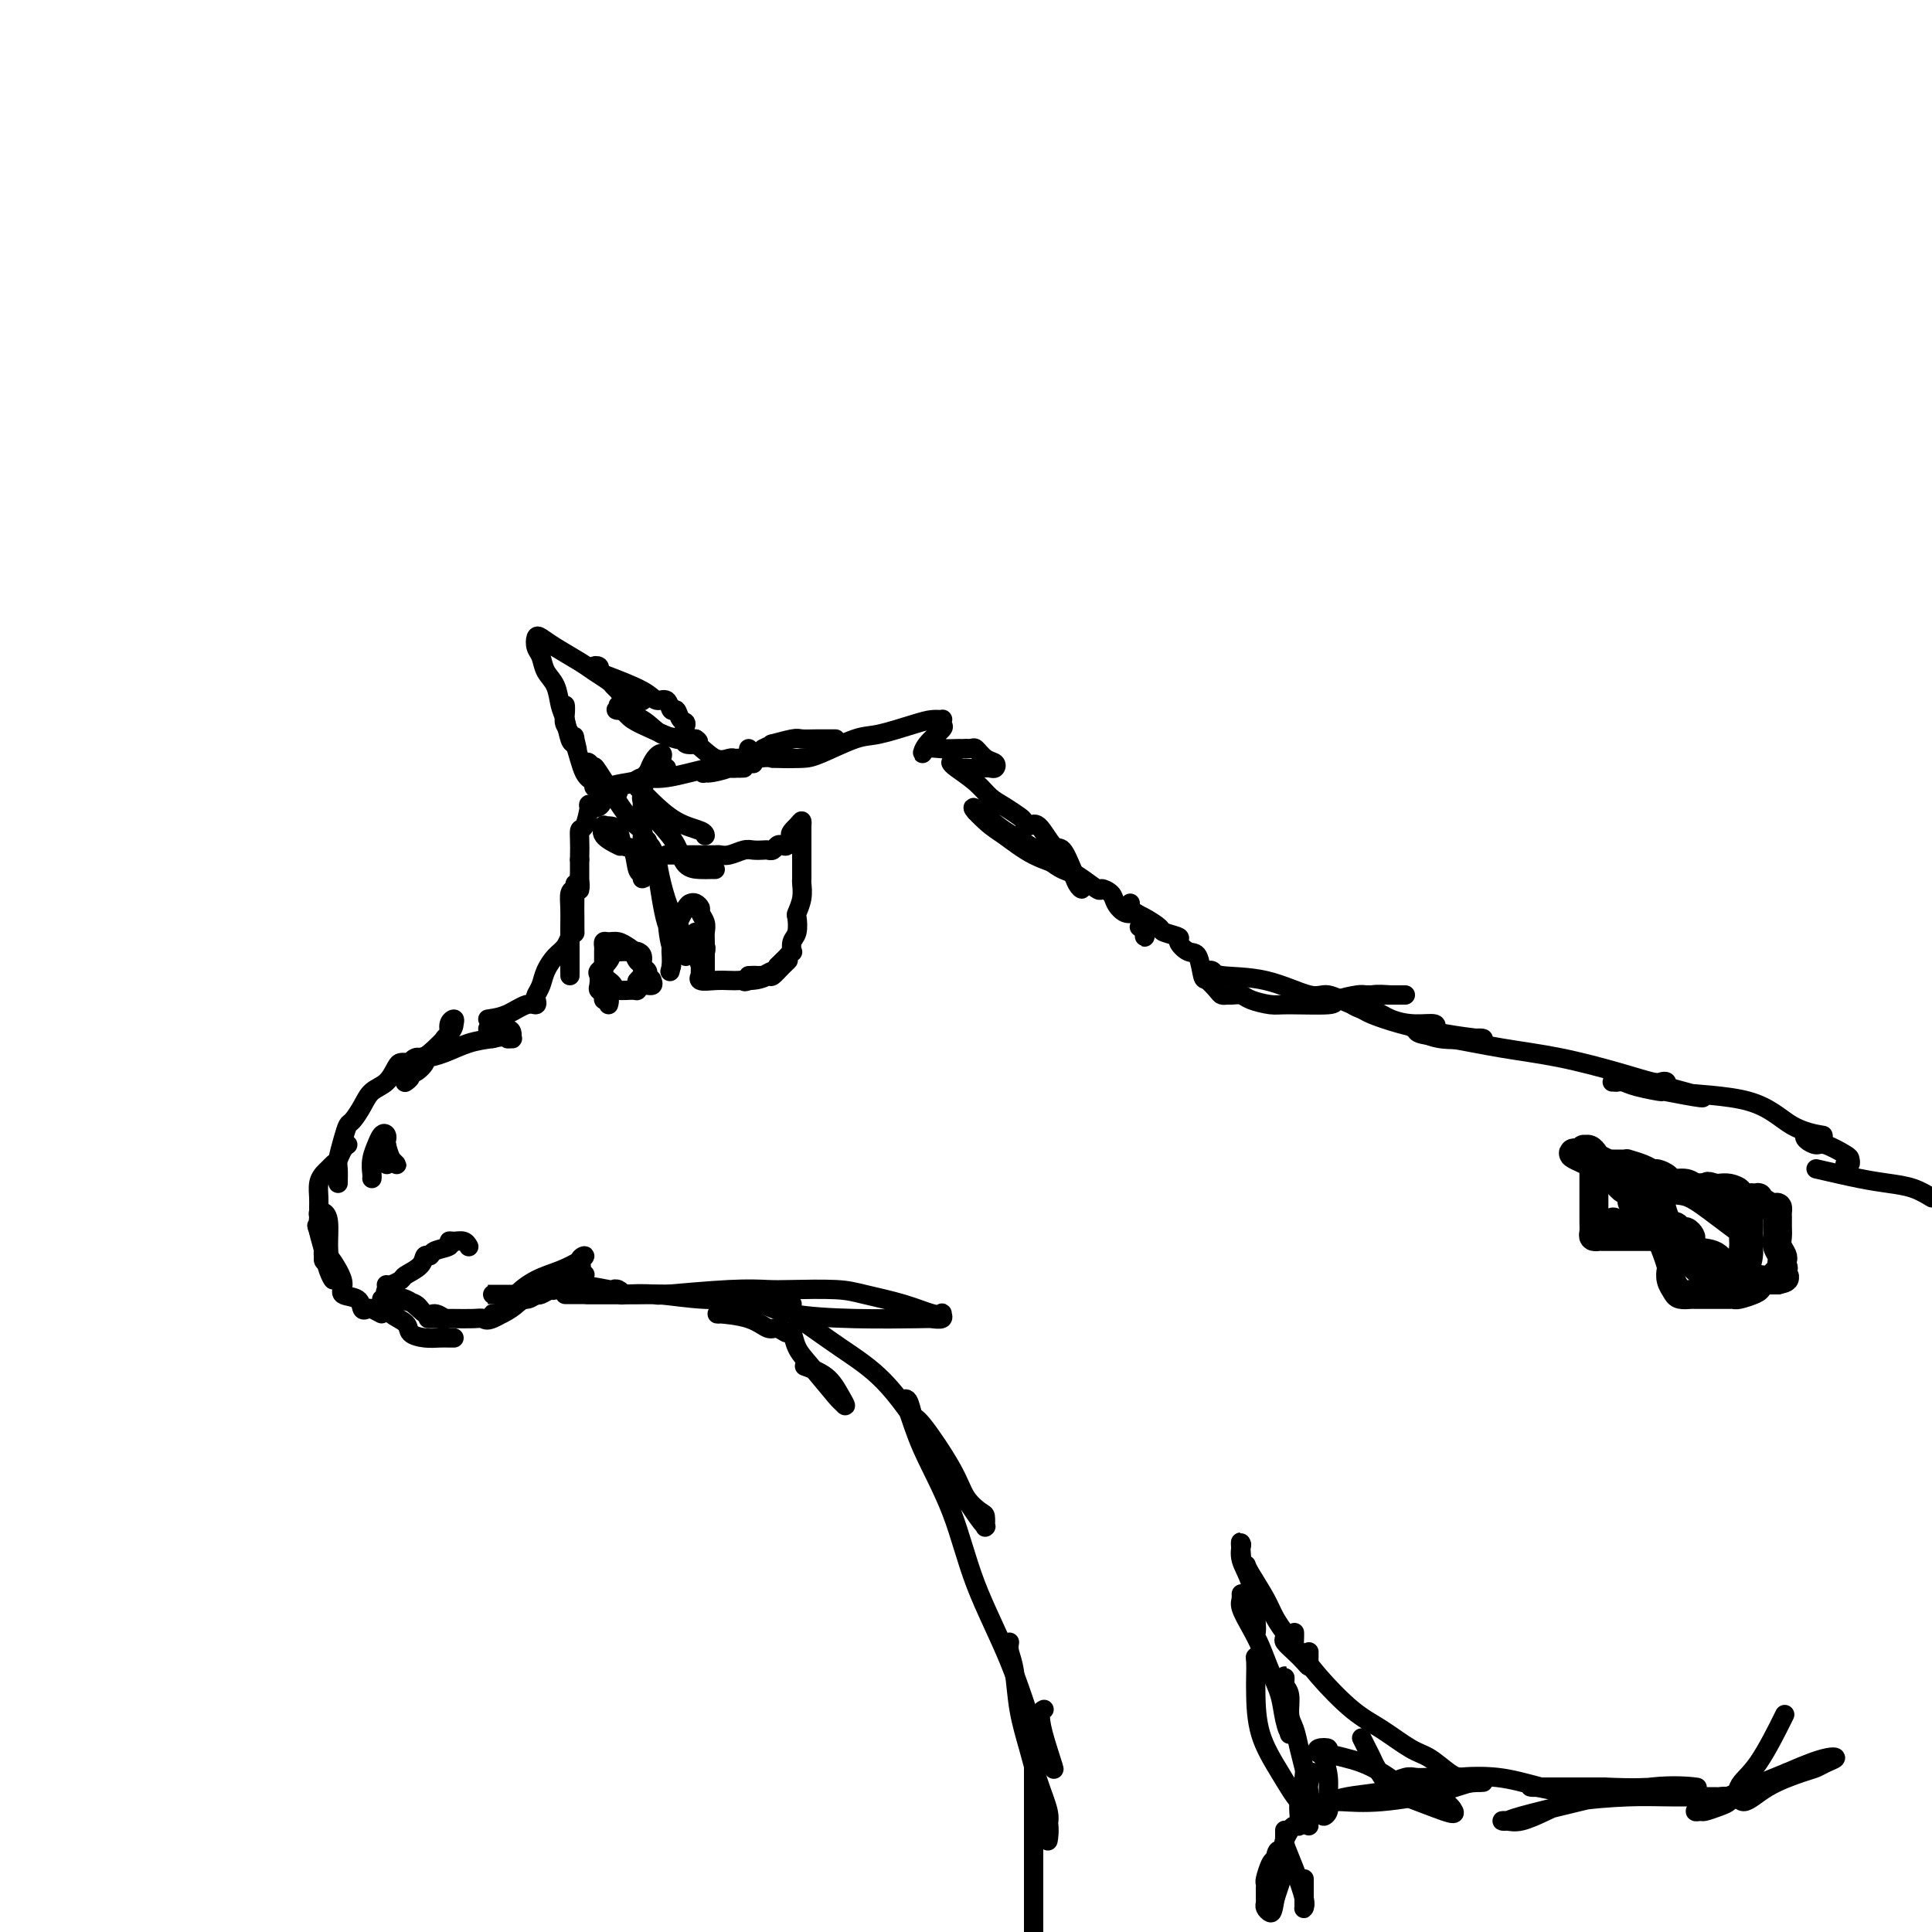 <svg viewBox='0 0 400 400' version='1.1' xmlns='http://www.w3.org/2000/svg' xmlns:xlink='http://www.w3.org/1999/xlink'><g fill='none' stroke='#000000' stroke-width='4' stroke-linecap='round' stroke-linejoin='round'><path d='M119,263c-1.099,-0.203 -2.199,-0.406 -3,0c-0.801,0.406 -1.304,1.422 -2,2c-0.696,0.578 -1.586,0.719 -2,1c-0.414,0.281 -0.351,0.703 -1,1c-0.649,0.297 -2.009,0.469 -3,1c-0.991,0.531 -1.613,1.419 -2,2c-0.387,0.581 -0.537,0.854 -1,1c-0.463,0.146 -1.237,0.167 -1,0c0.237,-0.167 1.485,-0.520 2,-1c0.515,-0.480 0.297,-1.085 1,-2c0.703,-0.915 2.327,-2.138 4,-3c1.673,-0.862 3.395,-1.363 5,-2c1.605,-0.637 3.094,-1.409 4,-2c0.906,-0.591 1.228,-0.999 1,-1c-0.228,-0.001 -1.007,0.406 -1,1c0.007,0.594 0.799,1.374 0,2c-0.799,0.626 -3.188,1.099 -5,2c-1.812,0.901 -3.048,2.230 -4,3c-0.952,0.770 -1.620,0.981 -2,1c-0.380,0.019 -0.470,-0.152 -1,0c-0.530,0.152 -1.498,0.629 -2,1c-0.502,0.371 -0.537,0.635 -1,1c-0.463,0.365 -1.356,0.829 -2,1c-0.644,0.171 -1.041,0.049 -1,0c0.041,-0.049 0.521,-0.024 1,0'/><path d='M103,272c-2.415,1.497 -0.454,0.738 1,0c1.454,-0.738 2.401,-1.455 3,-2c0.599,-0.545 0.850,-0.916 1,-1c0.150,-0.084 0.198,0.121 -1,1c-1.198,0.879 -3.642,2.432 -5,3c-1.358,0.568 -1.629,0.152 -2,0c-0.371,-0.152 -0.843,-0.041 -2,0c-1.157,0.041 -3.001,0.011 -4,0c-0.999,-0.011 -1.154,-0.003 -2,0c-0.846,0.003 -2.385,0.001 -3,0c-0.615,-0.001 -0.308,-0.000 0,0'/><path d='M94,277c-0.263,0.005 -0.527,0.009 -1,0c-0.473,-0.009 -1.157,-0.033 -2,0c-0.843,0.033 -1.846,0.121 -3,0c-1.154,-0.121 -2.458,-0.453 -3,-1c-0.542,-0.547 -0.323,-1.310 -1,-2c-0.677,-0.690 -2.251,-1.309 -3,-2c-0.749,-0.691 -0.673,-1.456 -1,-2c-0.327,-0.544 -1.059,-0.866 -1,-1c0.059,-0.134 0.907,-0.079 1,0c0.093,0.079 -0.570,0.183 0,0c0.570,-0.183 2.372,-0.651 4,0c1.628,0.651 3.081,2.421 4,3c0.919,0.579 1.303,-0.034 2,0c0.697,0.034 1.707,0.714 2,1c0.293,0.286 -0.130,0.178 -1,0c-0.870,-0.178 -2.188,-0.425 -3,-1c-0.812,-0.575 -1.118,-1.478 -2,-2c-0.882,-0.522 -2.341,-0.662 -3,-1c-0.659,-0.338 -0.517,-0.874 -1,-1c-0.483,-0.126 -1.592,0.158 -2,0c-0.408,-0.158 -0.117,-0.760 0,-1c0.117,-0.240 0.058,-0.120 0,0'/><path d='M79,272c-0.761,-0.408 -1.522,-0.816 -2,-1c-0.478,-0.184 -0.674,-0.146 -1,0c-0.326,0.146 -0.783,0.398 -1,0c-0.217,-0.398 -0.194,-1.448 -1,-2c-0.806,-0.552 -2.440,-0.606 -3,-1c-0.560,-0.394 -0.045,-1.130 0,-2c0.045,-0.870 -0.380,-1.876 -1,-3c-0.620,-1.124 -1.435,-2.366 -2,-3c-0.565,-0.634 -0.881,-0.661 -1,-1c-0.119,-0.339 -0.042,-0.992 0,-1c0.042,-0.008 0.050,0.627 0,1c-0.050,0.373 -0.156,0.483 0,1c0.156,0.517 0.575,1.441 1,2c0.425,0.559 0.856,0.753 1,1c0.144,0.247 0.001,0.547 0,1c-0.001,0.453 0.141,1.058 0,1c-0.141,-0.058 -0.563,-0.778 -1,-2c-0.437,-1.222 -0.887,-2.944 -1,-4c-0.113,-1.056 0.111,-1.444 0,-2c-0.111,-0.556 -0.555,-1.278 -1,-2'/><path d='M66,255c-0.777,-2.131 -0.218,-0.960 0,-1c0.218,-0.040 0.097,-1.291 0,-2c-0.097,-0.709 -0.168,-0.876 0,-1c0.168,-0.124 0.577,-0.204 1,0c0.423,0.204 0.860,0.691 1,2c0.140,1.309 -0.019,3.438 0,5c0.019,1.562 0.215,2.556 0,3c-0.215,0.444 -0.842,0.337 -1,0c-0.158,-0.337 0.154,-0.904 0,-2c-0.154,-1.096 -0.774,-2.720 -1,-4c-0.226,-1.280 -0.058,-2.217 0,-3c0.058,-0.783 0.004,-1.414 0,-2c-0.004,-0.586 0.040,-1.127 0,-2c-0.040,-0.873 -0.165,-2.078 0,-3c0.165,-0.922 0.621,-1.560 1,-2c0.379,-0.440 0.680,-0.682 1,-1c0.320,-0.318 0.660,-0.712 1,-1c0.340,-0.288 0.679,-0.469 1,-1c0.321,-0.531 0.625,-1.412 1,-2c0.375,-0.588 0.821,-0.882 1,-1c0.179,-0.118 0.089,-0.059 0,0'/><path d='M70,245c0.023,-1.139 0.047,-2.279 0,-3c-0.047,-0.721 -0.164,-1.025 0,-2c0.164,-0.975 0.609,-2.621 1,-4c0.391,-1.379 0.727,-2.490 1,-3c0.273,-0.510 0.483,-0.420 1,-1c0.517,-0.580 1.343,-1.830 2,-3c0.657,-1.170 1.147,-2.261 2,-3c0.853,-0.739 2.070,-1.126 3,-2c0.930,-0.874 1.573,-2.234 2,-3c0.427,-0.766 0.636,-0.937 1,-1c0.364,-0.063 0.881,-0.017 1,0c0.119,0.017 -0.160,0.005 0,0c0.160,-0.005 0.760,-0.001 1,0c0.240,0.001 0.120,0.001 0,0'/><path d='M84,224c-0.117,0.079 -0.234,0.158 0,0c0.234,-0.158 0.817,-0.554 1,-1c0.183,-0.446 -0.036,-0.944 0,-1c0.036,-0.056 0.328,0.328 1,0c0.672,-0.328 1.725,-1.368 2,-2c0.275,-0.632 -0.229,-0.855 0,-1c0.229,-0.145 1.189,-0.211 2,-1c0.811,-0.789 1.471,-2.300 2,-3c0.529,-0.700 0.926,-0.590 1,-1c0.074,-0.410 -0.176,-1.339 0,-2c0.176,-0.661 0.778,-1.054 1,-1c0.222,0.054 0.065,0.555 0,1c-0.065,0.445 -0.039,0.833 -1,2c-0.961,1.167 -2.908,3.112 -4,4c-1.092,0.888 -1.329,0.719 -2,1c-0.671,0.281 -1.776,1.011 -2,1c-0.224,-0.011 0.435,-0.763 1,-1c0.565,-0.237 1.038,0.039 2,0c0.962,-0.039 2.413,-0.395 4,-1c1.587,-0.605 3.311,-1.459 5,-2c1.689,-0.541 3.345,-0.771 5,-1'/><path d='M102,215c3.248,-0.770 2.869,-0.196 3,0c0.131,0.196 0.771,0.014 1,0c0.229,-0.014 0.047,0.140 0,0c-0.047,-0.140 0.040,-0.573 0,-1c-0.040,-0.427 -0.207,-0.846 -1,-1c-0.793,-0.154 -2.214,-0.041 -3,0c-0.786,0.041 -0.939,0.012 -1,0c-0.061,-0.012 -0.031,-0.006 0,0'/><path d='M101,211c1.298,-0.189 2.596,-0.379 4,-1c1.404,-0.621 2.915,-1.674 4,-2c1.085,-0.326 1.743,0.076 2,0c0.257,-0.076 0.113,-0.629 0,-1c-0.113,-0.371 -0.196,-0.560 0,-1c0.196,-0.440 0.669,-1.131 1,-2c0.331,-0.869 0.519,-1.915 1,-3c0.481,-1.085 1.253,-2.208 2,-3c0.747,-0.792 1.468,-1.254 2,-2c0.532,-0.746 0.875,-1.777 1,-2c0.125,-0.223 0.034,0.361 0,1c-0.034,0.639 -0.009,1.332 0,2c0.009,0.668 0.002,1.311 0,2c-0.002,0.689 -0.001,1.425 0,2c0.001,0.575 0.000,0.990 0,1c-0.000,0.010 0.000,-0.384 0,-1c-0.000,-0.616 -0.001,-1.454 0,-2c0.001,-0.546 0.003,-0.801 0,-2c-0.003,-1.199 -0.011,-3.342 0,-5c0.011,-1.658 0.041,-2.831 0,-4c-0.041,-1.169 -0.155,-2.334 0,-3c0.155,-0.666 0.577,-0.833 1,-1'/><path d='M119,184c0.155,-2.525 0.042,0.164 0,2c-0.042,1.836 -0.012,2.820 0,4c0.012,1.180 0.007,2.556 0,3c-0.007,0.444 -0.016,-0.045 0,0c0.016,0.045 0.057,0.623 0,-1c-0.057,-1.623 -0.211,-5.448 0,-7c0.211,-1.552 0.789,-0.832 1,-1c0.211,-0.168 0.057,-1.222 0,-2c-0.057,-0.778 -0.015,-1.278 0,-1c0.015,0.278 0.004,1.333 0,2c-0.004,0.667 -0.001,0.944 0,1c0.001,0.056 0.000,-0.109 0,0c-0.000,0.109 -0.000,0.491 0,0c0.000,-0.491 0.000,-1.855 0,-3c-0.000,-1.145 -0.000,-2.073 0,-3'/><path d='M120,178c0.112,-3.683 -0.107,-5.392 0,-6c0.107,-0.608 0.540,-0.116 1,-1c0.460,-0.884 0.947,-3.144 1,-4c0.053,-0.856 -0.327,-0.310 0,0c0.327,0.310 1.361,0.383 2,0c0.639,-0.383 0.882,-1.220 1,-2c0.118,-0.780 0.112,-1.501 1,-2c0.888,-0.499 2.672,-0.775 4,-1c1.328,-0.225 2.202,-0.400 3,-1c0.798,-0.600 1.520,-1.625 2,-2c0.480,-0.375 0.716,-0.101 1,0c0.284,0.101 0.615,0.027 1,0c0.385,-0.027 0.824,-0.008 1,0c0.176,0.008 0.088,0.004 0,0'/><path d='M127,164c0.504,0.092 1.007,0.184 1,0c-0.007,-0.184 -0.525,-0.645 0,-1c0.525,-0.355 2.094,-0.603 3,-1c0.906,-0.397 1.149,-0.944 2,-1c0.851,-0.056 2.311,0.377 5,0c2.689,-0.377 6.609,-1.565 9,-2c2.391,-0.435 3.254,-0.118 4,0c0.746,0.118 1.376,0.035 2,0c0.624,-0.035 1.243,-0.024 1,0c-0.243,0.024 -1.346,0.059 -2,0c-0.654,-0.059 -0.859,-0.214 -2,0c-1.141,0.214 -3.220,0.796 -4,1c-0.780,0.204 -0.263,0.030 0,0c0.263,-0.030 0.270,0.083 1,0c0.730,-0.083 2.182,-0.362 4,-1c1.818,-0.638 4.003,-1.635 6,-2c1.997,-0.365 3.807,-0.098 5,0c1.193,0.098 1.769,0.028 2,0c0.231,-0.028 0.115,-0.014 0,0'/><path d='M105,268c-0.330,-0.000 -0.660,-0.000 -1,0c-0.340,0.000 -0.691,0.000 -1,0c-0.309,-0.000 -0.576,-0.000 -1,0c-0.424,0.000 -1.004,0.000 -1,0c0.004,-0.000 0.593,-0.000 1,0c0.407,0.000 0.633,0.001 1,0c0.367,-0.001 0.876,-0.005 2,0c1.124,0.005 2.861,0.017 4,0c1.139,-0.017 1.678,-0.065 2,0c0.322,0.065 0.426,0.241 1,0c0.574,-0.241 1.617,-0.901 2,-1c0.383,-0.099 0.106,0.362 1,0c0.894,-0.362 2.958,-1.547 4,-2c1.042,-0.453 1.063,-0.173 1,0c-0.063,0.173 -0.209,0.239 0,0c0.209,-0.239 0.774,-0.783 1,-1c0.226,-0.217 0.113,-0.109 0,0'/><path d='M112,266c0.350,0.002 0.700,0.004 1,0c0.300,-0.004 0.549,-0.015 1,0c0.451,0.015 1.104,0.056 2,0c0.896,-0.056 2.034,-0.207 4,0c1.966,0.207 4.758,0.774 6,1c1.242,0.226 0.932,0.113 1,0c0.068,-0.113 0.512,-0.226 1,0c0.488,0.226 1.019,0.793 1,1c-0.019,0.207 -0.588,0.056 -1,0c-0.412,-0.056 -0.668,-0.015 -1,0c-0.332,0.015 -0.742,0.004 -2,0c-1.258,-0.004 -3.365,-0.001 -5,0c-1.635,0.001 -2.800,0.000 -3,0c-0.200,-0.000 0.563,-0.000 1,0c0.437,0.000 0.547,0.000 2,0c1.453,-0.000 4.250,-0.000 7,0c2.750,0.000 5.452,0.000 8,0c2.548,-0.000 4.941,-0.000 6,0c1.059,0.000 0.785,0.000 1,0c0.215,-0.000 0.919,-0.000 1,0c0.081,0.000 -0.459,0.000 -1,0'/><path d='M142,268c3.752,0.309 -1.868,0.083 -5,0c-3.132,-0.083 -3.778,-0.022 -5,0c-1.222,0.022 -3.021,0.006 -5,0c-1.979,-0.006 -4.137,-0.002 -5,0c-0.863,0.002 -0.432,0.001 0,0'/><path d='M129,268c2.044,-0.121 4.088,-0.243 7,0c2.912,0.243 6.693,0.850 10,1c3.307,0.150 6.139,-0.156 9,0c2.861,0.156 5.749,0.774 7,1c1.251,0.226 0.863,0.061 1,0c0.137,-0.061 0.798,-0.016 1,0c0.202,0.016 -0.055,0.004 -1,0c-0.945,-0.004 -2.579,0.002 -4,0c-1.421,-0.002 -2.628,-0.011 -4,0c-1.372,0.011 -2.909,0.041 -4,0c-1.091,-0.041 -1.738,-0.153 -2,0c-0.262,0.153 -0.141,0.571 0,1c0.141,0.429 0.303,0.870 0,1c-0.303,0.130 -1.069,-0.052 0,0c1.069,0.052 3.974,0.337 6,1c2.026,0.663 3.172,1.703 4,2c0.828,0.297 1.339,-0.150 2,0c0.661,0.150 1.473,0.895 2,1c0.527,0.105 0.768,-0.431 1,0c0.232,0.431 0.454,1.828 1,3c0.546,1.172 1.414,2.118 3,4c1.586,1.882 3.888,4.699 5,6c1.112,1.301 1.032,1.086 1,1c-0.032,-0.086 -0.016,-0.043 0,0'/><path d='M174,290c1.820,2.150 0.869,0.525 0,-1c-0.869,-1.525 -1.657,-2.949 -3,-4c-1.343,-1.051 -3.241,-1.729 -4,-2c-0.759,-0.271 -0.380,-0.136 0,0'/><path d='M137,268c-0.830,0.113 -1.661,0.226 1,0c2.661,-0.226 8.812,-0.790 13,-1c4.188,-0.210 6.411,-0.065 8,0c1.589,0.065 2.544,0.049 5,0c2.456,-0.049 6.413,-0.132 9,0c2.587,0.132 3.803,0.479 6,1c2.197,0.521 5.375,1.215 8,2c2.625,0.785 4.696,1.660 6,2c1.304,0.340 1.840,0.143 2,0c0.160,-0.143 -0.057,-0.234 0,0c0.057,0.234 0.390,0.793 0,1c-0.390,0.207 -1.501,0.063 -2,0c-0.499,-0.063 -0.386,-0.044 -3,0c-2.614,0.044 -7.954,0.113 -13,0c-5.046,-0.113 -9.798,-0.409 -13,-1c-3.202,-0.591 -4.852,-1.479 -6,-2c-1.148,-0.521 -1.792,-0.676 -2,-1c-0.208,-0.324 0.021,-0.818 0,-1c-0.021,-0.182 -0.292,-0.052 0,0c0.292,0.052 1.146,0.026 2,0'/><path d='M158,268c-0.059,-0.061 2.792,1.786 6,4c3.208,2.214 6.772,4.793 10,7c3.228,2.207 6.119,4.041 9,7c2.881,2.959 5.753,7.044 9,12c3.247,4.956 6.870,10.785 9,14c2.130,3.215 2.766,3.816 3,4c0.234,0.184 0.067,-0.049 0,0c-0.067,0.049 -0.034,0.381 0,0c0.034,-0.381 0.069,-1.476 0,-2c-0.069,-0.524 -0.242,-0.477 -1,-1c-0.758,-0.523 -2.101,-1.615 -3,-3c-0.899,-1.385 -1.356,-3.061 -3,-6c-1.644,-2.939 -4.477,-7.139 -6,-9c-1.523,-1.861 -1.736,-1.382 -2,-2c-0.264,-0.618 -0.577,-2.332 -1,-3c-0.423,-0.668 -0.955,-0.290 -1,0c-0.045,0.290 0.398,0.492 1,2c0.602,1.508 1.362,4.323 3,8c1.638,3.677 4.154,8.214 6,13c1.846,4.786 3.020,9.819 5,15c1.980,5.181 4.764,10.510 7,16c2.236,5.490 3.925,11.140 5,14c1.075,2.860 1.538,2.930 2,3'/><path d='M216,361c4.333,10.833 1.167,2.417 0,-2c-1.167,-4.417 -0.333,-4.833 0,-5c0.333,-0.167 0.167,-0.083 0,0'/><path d='M158,155c0.955,-0.453 1.911,-0.906 2,-1c0.089,-0.094 -0.688,0.171 0,0c0.688,-0.171 2.839,-0.778 4,-1c1.161,-0.222 1.330,-0.060 2,0c0.670,0.060 1.839,0.016 3,0c1.161,-0.016 2.312,-0.004 3,0c0.688,0.004 0.911,0.001 1,0c0.089,-0.001 0.045,-0.001 0,0'/><path d='M160,157c0.464,-0.007 0.928,-0.014 2,0c1.072,0.014 2.751,0.050 4,0c1.249,-0.050 2.067,-0.185 4,-1c1.933,-0.815 4.981,-2.309 7,-3c2.019,-0.691 3.011,-0.578 5,-1c1.989,-0.422 4.977,-1.378 7,-2c2.023,-0.622 3.081,-0.912 4,-1c0.919,-0.088 1.700,0.024 2,0c0.300,-0.024 0.118,-0.184 0,0c-0.118,0.184 -0.174,0.711 0,1c0.174,0.289 0.577,0.340 0,1c-0.577,0.660 -2.134,1.928 -3,3c-0.866,1.072 -1.042,1.947 -1,2c0.042,0.053 0.301,-0.718 1,-1c0.699,-0.282 1.837,-0.076 3,0c1.163,0.076 2.352,0.020 3,0c0.648,-0.020 0.757,-0.006 1,0c0.243,0.006 0.622,0.003 1,0'/><path d='M200,155c1.601,0.045 1.603,-0.342 2,0c0.397,0.342 1.188,1.412 2,2c0.812,0.588 1.644,0.695 2,1c0.356,0.305 0.235,0.810 0,1c-0.235,0.190 -0.585,0.065 -1,0c-0.415,-0.065 -0.895,-0.069 -2,0c-1.105,0.069 -2.836,0.211 -4,0c-1.164,-0.211 -1.761,-0.775 -2,-1c-0.239,-0.225 -0.119,-0.113 0,0'/><path d='M197,158c0.042,0.162 0.085,0.323 1,1c0.915,0.677 2.704,1.868 4,3c1.296,1.132 2.101,2.203 3,3c0.899,0.797 1.892,1.320 3,2c1.108,0.680 2.331,1.518 3,2c0.669,0.482 0.784,0.609 1,1c0.216,0.391 0.534,1.047 1,1c0.466,-0.047 1.080,-0.795 2,0c0.920,0.795 2.146,3.135 3,4c0.854,0.865 1.336,0.254 2,1c0.664,0.746 1.510,2.848 2,4c0.490,1.152 0.623,1.354 1,2c0.377,0.646 0.996,1.737 1,2c0.004,0.263 -0.609,-0.303 -1,-1c-0.391,-0.697 -0.561,-1.526 -1,-2c-0.439,-0.474 -1.146,-0.592 -2,-1c-0.854,-0.408 -1.855,-1.104 -3,-2c-1.145,-0.896 -2.434,-1.991 -4,-3c-1.566,-1.009 -3.409,-1.930 -5,-3c-1.591,-1.070 -2.928,-2.288 -4,-3c-1.072,-0.712 -1.878,-0.918 -2,-1c-0.122,-0.082 0.439,-0.041 1,0'/><path d='M203,168c-3.191,-2.148 -0.669,0.483 1,2c1.669,1.517 2.484,1.919 4,3c1.516,1.081 3.734,2.842 6,4c2.266,1.158 4.581,1.713 7,3c2.419,1.287 4.941,3.305 6,4c1.059,0.695 0.655,0.066 1,0c0.345,-0.066 1.440,0.429 2,1c0.560,0.571 0.585,1.218 1,2c0.415,0.782 1.222,1.701 2,2c0.778,0.299 1.529,-0.020 2,0c0.471,0.020 0.663,0.381 1,1c0.337,0.619 0.819,1.497 1,2c0.181,0.503 0.062,0.632 0,1c-0.062,0.368 -0.068,0.975 0,1c0.068,0.025 0.211,-0.532 0,-1c-0.211,-0.468 -0.774,-0.848 -1,-1c-0.226,-0.152 -0.113,-0.076 0,0'/><path d='M234,187c-0.077,0.325 -0.153,0.650 0,1c0.153,0.350 0.536,0.724 1,1c0.464,0.276 1.009,0.454 2,1c0.991,0.546 2.429,1.460 3,2c0.571,0.540 0.275,0.705 1,1c0.725,0.295 2.471,0.721 3,1c0.529,0.279 -0.157,0.413 0,1c0.157,0.587 1.159,1.628 2,2c0.841,0.372 1.521,0.075 2,1c0.479,0.925 0.759,3.071 1,4c0.241,0.929 0.445,0.641 1,1c0.555,0.359 1.462,1.363 2,2c0.538,0.637 0.709,0.905 1,1c0.291,0.095 0.704,0.015 1,0c0.296,-0.015 0.475,0.034 1,0c0.525,-0.034 1.396,-0.152 2,0c0.604,0.152 0.943,0.574 2,1c1.057,0.426 2.833,0.857 4,1c1.167,0.143 1.724,-0.000 4,0c2.276,0.000 6.270,0.144 8,0c1.730,-0.144 1.197,-0.574 2,-1c0.803,-0.426 2.943,-0.846 4,-1c1.057,-0.154 1.032,-0.041 2,0c0.968,0.041 2.930,0.011 4,0c1.070,-0.011 1.250,-0.003 2,0c0.750,0.003 2.072,0.001 2,0c-0.072,-0.001 -1.536,-0.000 -3,0'/><path d='M288,206c-1.202,-0.064 -2.708,-0.224 -4,0c-1.292,0.224 -2.371,0.833 -3,1c-0.629,0.167 -0.808,-0.107 -1,0c-0.192,0.107 -0.396,0.596 0,1c0.396,0.404 1.392,0.725 2,1c0.608,0.275 0.829,0.505 2,1c1.171,0.495 3.293,1.257 6,2c2.707,0.743 6.000,1.469 9,2c3.000,0.531 5.707,0.867 7,1c1.293,0.133 1.172,0.063 1,0c-0.172,-0.063 -0.397,-0.120 -2,0c-1.603,0.120 -4.585,0.417 -7,0c-2.415,-0.417 -4.261,-1.548 -5,-2c-0.739,-0.452 -0.369,-0.226 0,0'/><path d='M249,201c0.825,-0.108 1.650,-0.217 2,0c0.350,0.217 0.225,0.759 2,1c1.775,0.241 5.451,0.182 9,1c3.549,0.818 6.972,2.513 9,3c2.028,0.487 2.659,-0.233 4,0c1.341,0.233 3.390,1.420 5,2c1.610,0.580 2.782,0.551 4,1c1.218,0.449 2.483,1.374 4,2c1.517,0.626 3.285,0.953 5,1c1.715,0.047 3.377,-0.184 4,0c0.623,0.184 0.205,0.785 0,1c-0.205,0.215 -0.199,0.046 -1,0c-0.801,-0.046 -2.411,0.032 -3,0c-0.589,-0.032 -0.159,-0.175 0,0c0.159,0.175 0.045,0.669 1,1c0.955,0.331 2.977,0.499 6,1c3.023,0.501 7.047,1.336 11,2c3.953,0.664 7.833,1.158 12,2c4.167,0.842 8.619,2.032 12,3c3.381,0.968 5.690,1.713 7,2c1.310,0.287 1.622,0.116 2,0c0.378,-0.116 0.822,-0.176 1,0c0.178,0.176 0.089,0.588 0,1'/><path d='M345,225c14.841,3.927 3.945,1.746 0,1c-3.945,-0.746 -0.939,-0.056 -1,0c-0.061,0.056 -3.190,-0.520 -5,-1c-1.810,-0.480 -2.301,-0.862 -3,-1c-0.699,-0.138 -1.607,-0.030 -2,0c-0.393,0.030 -0.270,-0.017 0,0c0.270,0.017 0.688,0.098 1,0c0.312,-0.098 0.519,-0.376 2,0c1.481,0.376 4.235,1.407 9,2c4.765,0.593 11.540,0.747 16,2c4.460,1.253 6.605,3.604 9,5c2.395,1.396 5.041,1.838 6,2c0.959,0.162 0.231,0.046 0,0c-0.231,-0.046 0.036,-0.022 0,0c-0.036,0.022 -0.374,0.043 -1,0c-0.626,-0.043 -1.541,-0.148 -2,0c-0.459,0.148 -0.463,0.550 0,1c0.463,0.450 1.393,0.947 2,1c0.607,0.053 0.891,-0.340 2,0c1.109,0.340 3.043,1.411 4,2c0.957,0.589 0.937,0.694 1,1c0.063,0.306 0.209,0.813 0,1c-0.209,0.187 -0.774,0.053 -1,0c-0.226,-0.053 -0.113,-0.027 0,0'/><path d='M209,340c-0.096,0.582 -0.192,1.164 0,2c0.192,0.836 0.672,1.925 1,4c0.328,2.075 0.505,5.136 1,8c0.495,2.864 1.310,5.530 2,8c0.690,2.470 1.256,4.745 2,7c0.744,2.255 1.665,4.489 2,6c0.335,1.511 0.083,2.300 0,3c-0.083,0.700 0.002,1.311 0,2c-0.002,0.689 -0.092,1.456 0,1c0.092,-0.456 0.364,-2.133 0,-4c-0.364,-1.867 -1.366,-3.923 -2,-6c-0.634,-2.077 -0.902,-4.176 -1,-6c-0.098,-1.824 -0.026,-3.375 0,-4c0.026,-0.625 0.007,-0.325 0,1c-0.007,1.325 -0.002,3.675 0,6c0.002,2.325 0.001,4.626 0,8c-0.001,3.374 -0.000,7.821 0,12c0.000,4.179 0.000,8.089 0,12'/><path d='M156,158c-0.030,0.081 -0.061,0.162 0,0c0.061,-0.162 0.212,-0.565 0,-1c-0.212,-0.435 -0.789,-0.900 -1,-1c-0.211,-0.100 -0.057,0.165 0,0c0.057,-0.165 0.016,-0.762 0,-1c-0.016,-0.238 -0.008,-0.119 0,0'/><path d='M155,157c-0.745,-0.006 -1.490,-0.012 -2,0c-0.510,0.012 -0.785,0.043 -1,0c-0.215,-0.043 -0.370,-0.161 -1,0c-0.630,0.161 -1.733,0.601 -3,0c-1.267,-0.601 -2.696,-2.244 -4,-3c-1.304,-0.756 -2.483,-0.624 -4,-1c-1.517,-0.376 -3.372,-1.259 -5,-2c-1.628,-0.741 -3.029,-1.338 -4,-2c-0.971,-0.662 -1.512,-1.388 -2,-2c-0.488,-0.612 -0.922,-1.110 -1,-1c-0.078,0.110 0.200,0.827 0,1c-0.200,0.173 -0.879,-0.199 0,0c0.879,0.199 3.315,0.968 5,2c1.685,1.032 2.620,2.326 4,3c1.380,0.674 3.205,0.727 4,1c0.795,0.273 0.560,0.766 1,1c0.440,0.234 1.554,0.210 2,0c0.446,-0.210 0.223,-0.605 0,-1'/><path d='M144,153c1.855,1.103 -1.009,0.862 -2,0c-0.991,-0.862 -0.110,-2.344 0,-3c0.110,-0.656 -0.551,-0.486 -1,-1c-0.449,-0.514 -0.685,-1.712 -1,-2c-0.315,-0.288 -0.707,0.333 -1,0c-0.293,-0.333 -0.485,-1.619 -1,-2c-0.515,-0.381 -1.352,0.143 -2,0c-0.648,-0.143 -1.107,-0.953 -3,-2c-1.893,-1.047 -5.222,-2.330 -7,-3c-1.778,-0.670 -2.007,-0.728 -2,-1c0.007,-0.272 0.249,-0.757 0,-1c-0.249,-0.243 -0.989,-0.243 -1,0c-0.011,0.243 0.706,0.731 1,1c0.294,0.269 0.164,0.321 1,1c0.836,0.679 2.636,1.986 4,3c1.364,1.014 2.290,1.734 3,2c0.710,0.266 1.203,0.076 1,0c-0.203,-0.076 -1.101,-0.038 -2,0'/><path d='M131,145c0.676,0.903 -1.135,-0.339 -2,-1c-0.865,-0.661 -0.785,-0.743 -1,-1c-0.215,-0.257 -0.725,-0.691 -1,-1c-0.275,-0.309 -0.315,-0.492 -1,-1c-0.685,-0.508 -2.015,-1.339 -3,-2c-0.985,-0.661 -1.624,-1.152 -3,-2c-1.376,-0.848 -3.490,-2.054 -5,-3c-1.510,-0.946 -2.417,-1.631 -3,-2c-0.583,-0.369 -0.843,-0.420 -1,0c-0.157,0.420 -0.211,1.313 0,2c0.211,0.687 0.686,1.169 1,2c0.314,0.831 0.465,2.013 1,3c0.535,0.987 1.453,1.781 2,3c0.547,1.219 0.724,2.863 1,4c0.276,1.137 0.651,1.768 1,3c0.349,1.232 0.671,3.066 1,4c0.329,0.934 0.664,0.967 1,1'/><path d='M119,154c1.071,3.170 0.248,0.094 0,-1c-0.248,-1.094 0.077,-0.206 0,0c-0.077,0.206 -0.558,-0.269 -1,-1c-0.442,-0.731 -0.844,-1.717 -1,-3c-0.156,-1.283 -0.064,-2.862 0,-3c0.064,-0.138 0.102,1.167 0,2c-0.102,0.833 -0.343,1.195 0,2c0.343,0.805 1.269,2.053 2,4c0.731,1.947 1.268,4.594 2,6c0.732,1.406 1.659,1.571 2,2c0.341,0.429 0.098,1.123 0,1c-0.098,-0.123 -0.049,-1.061 0,-2'/><path d='M123,161c0.720,1.950 -0.481,-0.675 -1,-2c-0.519,-1.325 -0.356,-1.348 0,-1c0.356,0.348 0.904,1.068 1,1c0.096,-0.068 -0.262,-0.925 1,1c1.262,1.925 4.142,6.631 6,9c1.858,2.369 2.694,2.399 3,3c0.306,0.601 0.082,1.771 0,2c-0.082,0.229 -0.022,-0.485 0,-1c0.022,-0.515 0.006,-0.831 0,-2c-0.006,-1.169 -0.002,-3.191 0,-4c0.002,-0.809 0.001,-0.404 0,0'/><path d='M133,167c-0.001,-0.137 -0.002,-0.273 0,0c0.002,0.273 0.006,0.957 0,1c-0.006,0.043 -0.022,-0.553 0,-1c0.022,-0.447 0.083,-0.743 0,-1c-0.083,-0.257 -0.309,-0.473 0,-2c0.309,-1.527 1.154,-4.363 2,-6c0.846,-1.637 1.695,-2.074 2,-2c0.305,0.074 0.068,0.661 0,1c-0.068,0.339 0.033,0.431 0,1c-0.033,0.569 -0.201,1.615 0,2c0.201,0.385 0.772,0.110 1,0c0.228,-0.110 0.114,-0.055 0,0'/><path d='M138,177c0.330,-0.000 0.660,-0.000 1,0c0.340,0.000 0.690,0.000 1,0c0.310,-0.000 0.579,-0.000 1,0c0.421,0.000 0.995,0.000 1,0c0.005,-0.000 -0.560,-0.000 0,0c0.560,0.000 2.246,0.001 3,0c0.754,-0.001 0.576,-0.004 1,0c0.424,0.004 1.450,0.015 2,0c0.550,-0.015 0.623,-0.057 1,0c0.377,0.057 1.057,0.211 2,0c0.943,-0.211 2.151,-0.788 3,-1c0.849,-0.212 1.341,-0.061 2,0c0.659,0.061 1.486,0.030 2,0c0.514,-0.030 0.715,-0.059 1,0c0.285,0.059 0.654,0.206 1,0c0.346,-0.206 0.670,-0.767 1,-1c0.330,-0.233 0.666,-0.140 1,0c0.334,0.140 0.667,0.326 1,0c0.333,-0.326 0.667,-1.163 1,-2'/><path d='M164,173c3.978,-0.519 0.922,0.185 0,0c-0.922,-0.185 0.289,-1.258 1,-2c0.711,-0.742 0.923,-1.153 1,-1c0.077,0.153 0.021,0.868 0,1c-0.021,0.132 -0.006,-0.320 0,0c0.006,0.320 0.001,1.413 0,2c-0.001,0.587 -0.000,0.667 0,1c0.000,0.333 0.000,0.918 0,1c-0.000,0.082 0.000,-0.339 0,0c-0.000,0.339 -0.000,1.437 0,2c0.000,0.563 0.001,0.590 0,1c-0.001,0.410 -0.004,1.203 0,2c0.004,0.797 0.015,1.598 0,2c-0.015,0.402 -0.056,0.405 0,1c0.056,0.595 0.207,1.783 0,3c-0.207,1.217 -0.774,2.463 -1,3c-0.226,0.537 -0.112,0.364 0,1c0.112,0.636 0.223,2.082 0,3c-0.223,0.918 -0.781,1.307 -1,2c-0.219,0.693 -0.100,1.691 0,2c0.100,0.309 0.181,-0.072 0,0c-0.181,0.072 -0.626,0.596 -1,1c-0.374,0.404 -0.678,0.687 -1,1c-0.322,0.313 -0.661,0.657 -1,1'/><path d='M161,200c-0.730,1.249 -0.557,0.870 -1,1c-0.443,0.130 -1.504,0.767 -2,1c-0.496,0.233 -0.427,0.062 -1,0c-0.573,-0.062 -1.787,-0.015 -2,0c-0.213,0.015 0.576,-0.002 1,0c0.424,0.002 0.485,0.022 1,0c0.515,-0.022 1.485,-0.087 2,0c0.515,0.087 0.574,0.324 1,0c0.426,-0.324 1.217,-1.211 2,-2c0.783,-0.789 1.557,-1.482 1,-1c-0.557,0.482 -2.445,2.138 -4,3c-1.555,0.862 -2.778,0.931 -4,1'/><path d='M155,203c-1.117,0.464 -0.909,0.126 -1,0c-0.091,-0.126 -0.479,-0.038 -1,0c-0.521,0.038 -1.173,0.026 -2,0c-0.827,-0.026 -1.829,-0.067 -3,0c-1.171,0.067 -2.511,0.240 -3,0c-0.489,-0.240 -0.127,-0.895 0,-1c0.127,-0.105 0.020,0.339 0,0c-0.020,-0.339 0.046,-1.462 0,-2c-0.046,-0.538 -0.205,-0.491 0,-1c0.205,-0.509 0.773,-1.574 1,-2c0.227,-0.426 0.114,-0.213 0,0'/><path d='M146,197c0.199,-1.052 0.195,-0.682 0,-1c-0.195,-0.318 -0.581,-1.324 -1,-2c-0.419,-0.676 -0.873,-1.023 -1,-1c-0.127,0.023 0.071,0.417 0,1c-0.071,0.583 -0.411,1.356 0,3c0.411,1.644 1.574,4.160 2,5c0.426,0.840 0.114,0.005 0,0c-0.114,-0.005 -0.031,0.819 0,1c0.031,0.181 0.009,-0.283 0,-1c-0.009,-0.717 -0.006,-1.687 0,-3c0.006,-1.313 0.017,-2.967 0,-4c-0.017,-1.033 -0.060,-1.443 0,-2c0.060,-0.557 0.223,-1.260 0,-2c-0.223,-0.740 -0.832,-1.518 -1,-2c-0.168,-0.482 0.106,-0.668 0,-1c-0.106,-0.332 -0.593,-0.811 -1,-1c-0.407,-0.189 -0.736,-0.087 -1,0c-0.264,0.087 -0.463,0.159 -1,1c-0.537,0.841 -1.412,2.452 -2,4c-0.588,1.548 -0.889,3.032 -1,4c-0.111,0.968 -0.032,1.419 0,2c0.032,0.581 0.016,1.290 0,2'/><path d='M139,200c-0.500,2.000 -0.250,1.000 0,0'/><path d='M136,180c0.641,4.352 1.281,8.703 2,11c0.719,2.297 1.516,2.538 2,3c0.484,0.462 0.655,1.143 1,2c0.345,0.857 0.863,1.889 1,2c0.137,0.111 -0.107,-0.699 0,-1c0.107,-0.301 0.566,-0.094 0,-1c-0.566,-0.906 -2.158,-2.927 -3,-4c-0.842,-1.073 -0.934,-1.198 -1,-2c-0.066,-0.802 -0.107,-2.280 0,-1c0.107,1.280 0.363,5.317 1,7c0.637,1.683 1.656,1.010 2,1c0.344,-0.010 0.012,0.641 0,0c-0.012,-0.641 0.296,-2.574 0,-4c-0.296,-1.426 -1.195,-2.346 -2,-4c-0.805,-1.654 -1.516,-4.044 -2,-6c-0.484,-1.956 -0.742,-3.478 -1,-5'/><path d='M136,178c-1.377,-3.788 -1.819,-3.258 -2,-3c-0.181,0.258 -0.101,0.243 0,0c0.101,-0.243 0.223,-0.713 0,-1c-0.223,-0.287 -0.792,-0.390 -1,0c-0.208,0.390 -0.056,1.272 0,2c0.056,0.728 0.016,1.301 0,2c-0.016,0.699 -0.008,1.522 0,2c0.008,0.478 0.014,0.611 0,1c-0.014,0.389 -0.049,1.035 0,1c0.049,-0.035 0.183,-0.752 0,-1c-0.183,-0.248 -0.682,-0.028 -1,-1c-0.318,-0.972 -0.453,-3.136 -1,-4c-0.547,-0.864 -1.505,-0.429 -2,-1c-0.495,-0.571 -0.528,-2.147 -1,-3c-0.472,-0.853 -1.383,-0.981 -2,-1c-0.617,-0.019 -0.939,0.072 -1,0c-0.061,-0.072 0.138,-0.308 0,0c-0.138,0.308 -0.614,1.160 0,2c0.614,0.840 2.318,1.669 3,2c0.682,0.331 0.341,0.166 0,0'/><path d='M148,180c0.074,0.001 0.148,0.002 0,0c-0.148,-0.002 -0.517,-0.009 -1,0c-0.483,0.009 -1.078,0.032 -2,0c-0.922,-0.032 -2.169,-0.120 -3,-1c-0.831,-0.880 -1.246,-2.552 -2,-4c-0.754,-1.448 -1.845,-2.673 -3,-4c-1.155,-1.327 -2.372,-2.758 -3,-4c-0.628,-1.242 -0.666,-2.295 -1,-3c-0.334,-0.705 -0.965,-1.062 -1,-1c-0.035,0.062 0.527,0.542 1,1c0.473,0.458 0.859,0.893 2,2c1.141,1.107 3.038,2.884 5,4c1.962,1.116 3.990,1.570 5,2c1.010,0.430 1.003,0.837 1,1c-0.003,0.163 -0.001,0.081 0,0'/><path d='M126,208c0.121,-0.446 0.243,-0.892 0,-1c-0.243,-0.108 -0.849,0.122 -1,0c-0.151,-0.122 0.154,-0.595 0,-1c-0.154,-0.405 -0.767,-0.741 -1,-1c-0.233,-0.259 -0.088,-0.441 0,-1c0.088,-0.559 0.118,-1.495 0,-2c-0.118,-0.505 -0.383,-0.580 0,-1c0.383,-0.420 1.416,-1.184 2,-2c0.584,-0.816 0.719,-1.683 1,-2c0.281,-0.317 0.706,-0.083 1,0c0.294,0.083 0.456,0.015 1,0c0.544,-0.015 1.470,0.023 2,0c0.530,-0.023 0.664,-0.108 1,0c0.336,0.108 0.875,0.407 1,1c0.125,0.593 -0.162,1.478 0,2c0.162,0.522 0.774,0.679 1,1c0.226,0.321 0.064,0.806 0,1c-0.064,0.194 -0.032,0.097 0,0'/><path d='M134,202c1.126,0.935 0.942,0.772 1,1c0.058,0.228 0.359,0.846 0,1c-0.359,0.154 -1.377,-0.158 -2,0c-0.623,0.158 -0.849,0.785 -1,1c-0.151,0.215 -0.226,0.016 -1,0c-0.774,-0.016 -2.246,0.150 -3,0c-0.754,-0.150 -0.791,-0.615 -1,-1c-0.209,-0.385 -0.592,-0.688 -1,-1c-0.408,-0.312 -0.841,-0.633 -1,-1c-0.159,-0.367 -0.043,-0.782 0,-1c0.043,-0.218 0.014,-0.240 0,-1c-0.014,-0.760 -0.012,-2.257 0,-3c0.012,-0.743 0.034,-0.732 0,-1c-0.034,-0.268 -0.125,-0.816 0,-1c0.125,-0.184 0.467,-0.004 1,0c0.533,0.004 1.257,-0.169 2,0c0.743,0.169 1.505,0.680 2,1c0.495,0.320 0.722,0.449 1,1c0.278,0.551 0.607,1.524 1,2c0.393,0.476 0.851,0.453 1,1c0.149,0.547 -0.012,1.662 0,2c0.012,0.338 0.195,-0.101 0,0c-0.195,0.101 -0.770,0.743 -1,1c-0.230,0.257 -0.115,0.128 0,0'/><path d='M80,241c0.000,0.000 0.100,0.100 0.1,0.1'/><path d='M80,266c0.204,0.095 0.407,0.189 1,0c0.593,-0.189 1.574,-0.663 2,-1c0.426,-0.337 0.297,-0.538 1,-1c0.703,-0.462 2.238,-1.184 3,-2c0.762,-0.816 0.750,-1.725 1,-2c0.250,-0.275 0.763,0.084 1,0c0.237,-0.084 0.200,-0.612 1,-1c0.800,-0.388 2.439,-0.636 3,-1c0.561,-0.364 0.045,-0.843 0,-1c-0.045,-0.157 0.380,0.010 1,0c0.620,-0.010 1.436,-0.195 2,0c0.564,0.195 0.875,0.770 1,1c0.125,0.230 0.062,0.115 0,0'/><path d='M77,244c0.032,-0.178 0.064,-0.356 0,-1c-0.064,-0.644 -0.224,-1.753 0,-3c0.224,-1.247 0.831,-2.632 1,-3c0.169,-0.368 -0.099,0.281 0,0c0.099,-0.281 0.565,-1.490 1,-2c0.435,-0.510 0.838,-0.319 1,0c0.162,0.319 0.083,0.766 0,1c-0.083,0.234 -0.169,0.256 0,1c0.169,0.744 0.592,2.210 1,3c0.408,0.790 0.802,0.905 1,1c0.198,0.095 0.199,0.170 0,0c-0.199,-0.170 -0.600,-0.585 -1,-1'/><path d='M81,240c-0.072,0.381 -0.751,-1.166 -1,-2c-0.249,-0.834 -0.067,-0.955 0,-1c0.067,-0.045 0.019,-0.013 0,0c-0.019,0.013 -0.010,0.006 0,0'/><path d='M270,389c0.000,0.326 0.000,0.651 0,1c-0.000,0.349 -0.000,0.721 0,1c0.000,0.279 0.002,0.464 0,1c-0.002,0.536 -0.006,1.422 0,2c0.006,0.578 0.022,0.848 0,1c-0.022,0.152 -0.083,0.187 0,0c0.083,-0.187 0.309,-0.594 0,-2c-0.309,-1.406 -1.155,-3.810 -2,-6c-0.845,-2.190 -1.691,-4.166 -2,-5c-0.309,-0.834 -0.082,-0.527 0,-1c0.082,-0.473 0.019,-1.726 0,-2c-0.019,-0.274 0.006,0.429 0,1c-0.006,0.571 -0.043,1.009 0,2c0.043,0.991 0.165,2.536 0,4c-0.165,1.464 -0.619,2.847 -1,4c-0.381,1.153 -0.691,2.077 -1,3'/><path d='M264,393c-0.475,2.893 -0.663,3.126 -1,3c-0.337,-0.126 -0.822,-0.612 -1,-1c-0.178,-0.388 -0.048,-0.677 0,-1c0.048,-0.323 0.013,-0.678 0,-1c-0.013,-0.322 -0.004,-0.609 0,-1c0.004,-0.391 0.004,-0.886 0,-1c-0.004,-0.114 -0.012,0.152 0,0c0.012,-0.152 0.044,-0.721 0,-1c-0.044,-0.279 -0.166,-0.267 0,-1c0.166,-0.733 0.619,-2.209 1,-3c0.381,-0.791 0.691,-0.895 1,-1'/><path d='M264,385c0.317,-2.103 0.610,-1.860 1,-2c0.390,-0.140 0.879,-0.663 1,-1c0.121,-0.337 -0.125,-0.487 0,-1c0.125,-0.513 0.621,-1.388 1,-2c0.379,-0.612 0.640,-0.960 1,-1c0.360,-0.040 0.818,0.229 1,0c0.182,-0.229 0.087,-0.955 0,-2c-0.087,-1.045 -0.167,-2.407 0,-3c0.167,-0.593 0.581,-0.417 1,-1c0.419,-0.583 0.844,-1.926 1,-3c0.156,-1.074 0.045,-1.878 0,-2c-0.045,-0.122 -0.022,0.439 0,1'/><path d='M271,368c1.083,-2.463 0.290,-0.121 0,1c-0.290,1.121 -0.078,1.023 0,2c0.078,0.977 0.021,3.031 0,4c-0.021,0.969 -0.005,0.852 0,1c0.005,0.148 -0.003,0.561 0,1c0.003,0.439 0.015,0.902 0,1c-0.015,0.098 -0.056,-0.171 0,-1c0.056,-0.829 0.208,-2.220 0,-3c-0.208,-0.780 -0.776,-0.950 -1,-2c-0.224,-1.050 -0.102,-2.979 0,-4c0.102,-1.021 0.186,-1.134 0,-2c-0.186,-0.866 -0.642,-2.484 -1,-4c-0.358,-1.516 -0.618,-2.931 -1,-4c-0.382,-1.069 -0.887,-1.794 -1,-3c-0.113,-1.206 0.166,-2.895 0,-4c-0.166,-1.105 -0.776,-1.628 -1,-2c-0.224,-0.372 -0.061,-0.594 0,-1c0.061,-0.406 0.020,-0.997 0,-1c-0.020,-0.003 -0.019,0.582 0,1c0.019,0.418 0.058,0.670 0,2c-0.058,1.330 -0.211,3.738 0,5c0.211,1.262 0.788,1.378 1,2c0.212,0.622 0.061,1.749 0,2c-0.061,0.251 -0.030,-0.375 0,-1'/><path d='M267,358c-0.037,1.334 -0.628,-0.330 -1,-2c-0.372,-1.670 -0.524,-3.347 -1,-5c-0.476,-1.653 -1.276,-3.283 -2,-5c-0.724,-1.717 -1.371,-3.522 -2,-5c-0.629,-1.478 -1.240,-2.629 -2,-4c-0.760,-1.371 -1.669,-2.963 -2,-4c-0.331,-1.037 -0.086,-1.519 0,-2c0.086,-0.481 0.012,-0.961 0,-1c-0.012,-0.039 0.039,0.363 0,1c-0.039,0.637 -0.168,1.510 0,2c0.168,0.490 0.632,0.596 1,1c0.368,0.404 0.641,1.105 1,2c0.359,0.895 0.804,1.984 1,2c0.196,0.016 0.144,-1.039 0,-3c-0.144,-1.961 -0.378,-4.826 -1,-7c-0.622,-2.174 -1.631,-3.655 -2,-5c-0.369,-1.345 -0.099,-2.554 0,-3c0.099,-0.446 0.028,-0.127 0,0c-0.028,0.127 -0.014,0.064 0,0'/><path d='M257,320c-0.311,-2.044 -0.089,0.844 0,2c0.089,1.156 0.044,0.578 0,0'/><path d='M258,324c0.127,0.376 0.255,0.751 1,2c0.745,1.249 2.109,3.371 3,5c0.891,1.629 1.309,2.764 2,4c0.691,1.236 1.655,2.572 2,3c0.345,0.428 0.071,-0.051 0,0c-0.071,0.051 0.062,0.631 0,1c-0.062,0.369 -0.318,0.527 0,1c0.318,0.473 1.210,1.263 2,2c0.790,0.737 1.480,1.423 2,2c0.520,0.577 0.871,1.044 1,1c0.129,-0.044 0.034,-0.599 0,-1c-0.034,-0.401 -0.009,-0.646 0,-1c0.009,-0.354 0.003,-0.815 0,-1c-0.003,-0.185 -0.001,-0.092 0,0'/><path d='M268,338c0.010,0.199 0.021,0.399 0,1c-0.021,0.601 -0.073,1.605 0,2c0.073,0.395 0.270,0.183 1,1c0.730,0.817 1.993,2.665 4,5c2.007,2.335 4.757,5.158 7,7c2.243,1.842 3.978,2.704 6,4c2.022,1.296 4.331,3.026 6,4c1.669,0.974 2.699,1.193 4,2c1.301,0.807 2.872,2.202 4,3c1.128,0.798 1.813,0.998 2,1c0.187,0.002 -0.123,-0.196 0,0c0.123,0.196 0.679,0.785 0,1c-0.679,0.215 -2.591,0.057 -4,0c-1.409,-0.057 -2.313,-0.013 -3,0c-0.687,0.013 -1.158,-0.006 -2,0c-0.842,0.006 -2.057,0.038 -3,0c-0.943,-0.038 -1.614,-0.145 -2,0c-0.386,0.145 -0.485,0.543 -1,0c-0.515,-0.543 -1.445,-2.027 -2,-3c-0.555,-0.973 -0.737,-1.436 -1,-2c-0.263,-0.564 -0.609,-1.229 -1,-2c-0.391,-0.771 -0.826,-1.649 -1,-2c-0.174,-0.351 -0.087,-0.176 0,0'/><path d='M261,343c-0.422,-0.041 -0.845,-0.082 -1,0c-0.155,0.082 -0.044,0.287 0,1c0.044,0.713 0.021,1.932 0,3c-0.021,1.068 -0.040,1.984 0,4c0.040,2.016 0.140,5.132 1,8c0.860,2.868 2.481,5.487 4,8c1.519,2.513 2.937,4.921 4,6c1.063,1.079 1.772,0.829 2,1c0.228,0.171 -0.026,0.762 0,1c0.026,0.238 0.332,0.122 1,0c0.668,-0.122 1.696,-0.250 2,0c0.304,0.250 -0.118,0.880 0,1c0.118,0.120 0.775,-0.268 1,-1c0.225,-0.732 0.020,-1.807 0,-3c-0.020,-1.193 0.147,-2.502 0,-4c-0.147,-1.498 -0.609,-3.183 -1,-4c-0.391,-0.817 -0.711,-0.764 -1,-1c-0.289,-0.236 -0.547,-0.759 0,-1c0.547,-0.241 1.899,-0.199 2,0c0.101,0.199 -1.050,0.553 0,1c1.050,0.447 4.300,0.985 7,2c2.700,1.015 4.850,2.508 7,4'/><path d='M289,369c3.372,0.887 4.301,0.605 5,1c0.699,0.395 1.169,1.469 2,2c0.831,0.531 2.024,0.521 3,1c0.976,0.479 1.736,1.446 2,2c0.264,0.554 0.032,0.694 -2,0c-2.032,-0.694 -5.864,-2.224 -8,-3c-2.136,-0.776 -2.577,-0.800 -3,-1c-0.423,-0.200 -0.829,-0.575 -1,-1c-0.171,-0.425 -0.106,-0.898 0,-1c0.106,-0.102 0.252,0.168 1,0c0.748,-0.168 2.096,-0.773 3,-1c0.904,-0.227 1.364,-0.075 2,0c0.636,0.075 1.450,0.073 3,0c1.550,-0.073 3.838,-0.215 5,0c1.162,0.215 1.197,0.789 2,1c0.803,0.211 2.372,0.060 3,0c0.628,-0.060 0.314,-0.030 0,0'/><path d='M306,369c2.355,0.066 0.744,-0.269 -1,0c-1.744,0.269 -3.620,1.144 -7,2c-3.380,0.856 -8.264,1.694 -12,2c-3.736,0.306 -6.325,0.079 -8,0c-1.675,-0.079 -2.436,-0.009 -3,0c-0.564,0.009 -0.929,-0.043 -1,0c-0.071,0.043 0.154,0.180 1,0c0.846,-0.180 2.313,-0.677 4,-1c1.687,-0.323 3.595,-0.473 7,-1c3.405,-0.527 8.308,-1.430 11,-2c2.692,-0.570 3.173,-0.808 5,-1c1.827,-0.192 5.002,-0.339 8,0c2.998,0.339 5.821,1.162 9,2c3.179,0.838 6.716,1.689 9,2c2.284,0.311 3.316,0.080 4,0c0.684,-0.080 1.021,-0.011 1,0c-0.021,0.011 -0.400,-0.035 -1,0c-0.600,0.035 -1.422,0.153 -3,0c-1.578,-0.153 -3.911,-0.577 -6,-1c-2.089,-0.423 -3.933,-0.845 -5,-1c-1.067,-0.155 -1.358,-0.041 -1,0c0.358,0.041 1.366,0.011 2,0c0.634,-0.011 0.896,-0.003 3,0c2.104,0.003 6.052,0.002 10,0'/><path d='M332,370c6.826,0.312 8.891,0.092 11,0c2.109,-0.092 4.261,-0.057 6,0c1.739,0.057 3.066,0.134 2,0c-1.066,-0.134 -4.525,-0.481 -9,0c-4.475,0.481 -9.968,1.789 -15,3c-5.032,1.211 -9.604,2.326 -12,3c-2.396,0.674 -2.616,0.907 -3,1c-0.384,0.093 -0.930,0.047 -1,0c-0.070,-0.047 0.338,-0.093 1,0c0.662,0.093 1.578,0.326 3,0c1.422,-0.326 3.349,-1.212 5,-2c1.651,-0.788 3.025,-1.479 6,-2c2.975,-0.521 7.550,-0.872 11,-1c3.450,-0.128 5.773,-0.031 9,0c3.227,0.031 7.357,-0.003 9,0c1.643,0.003 0.797,0.043 1,0c0.203,-0.043 1.453,-0.170 2,0c0.547,0.170 0.390,0.635 0,1c-0.390,0.365 -1.015,0.630 -2,1c-0.985,0.370 -2.331,0.846 -3,1c-0.669,0.154 -0.663,-0.014 -1,0c-0.337,0.014 -1.018,0.210 -1,0c0.018,-0.210 0.736,-0.826 1,-1c0.264,-0.174 0.076,0.093 3,-1c2.924,-1.093 8.962,-3.547 15,-6'/><path d='M370,367c4.295,-1.905 6.533,-2.666 8,-3c1.467,-0.334 2.165,-0.239 2,0c-0.165,0.239 -1.192,0.624 -2,1c-0.808,0.376 -1.396,0.743 -2,1c-0.604,0.257 -1.224,0.402 -3,1c-1.776,0.598 -4.710,1.647 -7,3c-2.290,1.353 -3.937,3.009 -5,3c-1.063,-0.009 -1.543,-1.683 -1,-3c0.543,-1.317 2.108,-2.278 4,-5c1.892,-2.722 4.112,-7.206 5,-9c0.888,-1.794 0.444,-0.897 0,0'/><path d='M376,242c3.250,0.750 6.500,1.500 9,2c2.500,0.500 4.250,0.750 6,1c1.750,0.250 3.500,0.500 5,1c1.500,0.500 2.750,1.250 4,2'/></g>
<g fill='none' stroke='#000000' stroke-width='6' stroke-linecap='round' stroke-linejoin='round'><path d='M330,241c-0.000,-0.066 -0.000,-0.132 0,0c0.000,0.132 0.000,0.462 0,1c-0.000,0.538 -0.000,1.285 0,2c0.000,0.715 0.000,1.400 0,2c-0.000,0.600 -0.001,1.117 0,2c0.001,0.883 0.004,2.131 0,3c-0.004,0.869 -0.014,1.357 0,2c0.014,0.643 0.051,1.440 0,2c-0.051,0.560 -0.192,0.882 0,1c0.192,0.118 0.716,0.032 1,0c0.284,-0.032 0.327,-0.008 1,0c0.673,0.008 1.976,0.002 3,0c1.024,-0.002 1.771,-0.001 2,0c0.229,0.001 -0.059,0.000 0,0c0.059,-0.000 0.464,-0.001 1,0c0.536,0.001 1.205,0.003 2,0c0.795,-0.003 1.718,-0.011 2,0c0.282,0.011 -0.078,0.041 0,0c0.078,-0.041 0.594,-0.155 1,0c0.406,0.155 0.703,0.577 1,1'/><path d='M344,257c2.408,0.521 1.429,0.825 1,1c-0.429,0.175 -0.308,0.221 0,1c0.308,0.779 0.802,2.289 1,3c0.198,0.711 0.098,0.621 0,1c-0.098,0.379 -0.196,1.226 0,2c0.196,0.774 0.686,1.475 1,2c0.314,0.525 0.453,0.873 1,1c0.547,0.127 1.502,0.034 2,0c0.498,-0.034 0.540,-0.009 1,0c0.460,0.009 1.340,0.003 2,0c0.660,-0.003 1.101,-0.004 2,0c0.899,0.004 2.255,0.012 3,0c0.745,-0.012 0.878,-0.046 1,0c0.122,0.046 0.232,0.170 1,0c0.768,-0.170 2.195,-0.634 3,-1c0.805,-0.366 0.989,-0.634 1,-1c0.011,-0.366 -0.152,-0.830 0,-1c0.152,-0.170 0.618,-0.046 1,0c0.382,0.046 0.680,0.012 1,0c0.320,-0.012 0.663,-0.004 1,0c0.337,0.004 0.669,0.002 1,0'/><path d='M368,265c3.034,-0.642 0.618,-0.749 0,-1c-0.618,-0.251 0.563,-0.648 1,-1c0.437,-0.352 0.131,-0.661 0,-1c-0.131,-0.339 -0.088,-0.709 0,-1c0.088,-0.291 0.220,-0.501 0,-1c-0.220,-0.499 -0.791,-1.285 -1,-2c-0.209,-0.715 -0.055,-1.358 0,-2c0.055,-0.642 0.013,-1.281 0,-2c-0.013,-0.719 0.004,-1.516 0,-2c-0.004,-0.484 -0.030,-0.655 0,-1c0.030,-0.345 0.114,-0.863 0,-1c-0.114,-0.137 -0.426,0.107 -1,0c-0.574,-0.107 -1.409,-0.565 -2,-1c-0.591,-0.435 -0.937,-0.848 -1,-1c-0.063,-0.152 0.156,-0.044 0,0c-0.156,0.044 -0.689,0.022 -1,0c-0.311,-0.022 -0.402,-0.044 -1,0c-0.598,0.044 -1.705,0.155 -2,0c-0.295,-0.155 0.222,-0.578 0,-1c-0.222,-0.422 -1.183,-0.845 -2,-1c-0.817,-0.155 -1.489,-0.042 -2,0c-0.511,0.042 -0.860,0.012 -1,0c-0.140,-0.012 -0.070,-0.006 0,0'/><path d='M355,246c-2.204,-0.769 -1.214,-0.191 -1,0c0.214,0.191 -0.347,-0.004 -1,0c-0.653,0.004 -1.397,0.207 -2,0c-0.603,-0.207 -1.064,-0.825 -2,-1c-0.936,-0.175 -2.346,0.094 -3,0c-0.654,-0.094 -0.551,-0.551 -1,-1c-0.449,-0.449 -1.451,-0.891 -2,-1c-0.549,-0.109 -0.647,0.114 -1,0c-0.353,-0.114 -0.963,-0.566 -2,-1c-1.037,-0.434 -2.503,-0.848 -3,-1c-0.497,-0.152 -0.026,-0.040 0,0c0.026,0.040 -0.392,0.008 -1,0c-0.608,-0.008 -1.406,0.009 -2,0c-0.594,-0.009 -0.985,-0.045 -1,0c-0.015,0.045 0.346,0.170 0,0c-0.346,-0.170 -1.399,-0.635 -2,-1c-0.601,-0.365 -0.749,-0.631 -1,-1c-0.251,-0.369 -0.603,-0.841 -1,-1c-0.397,-0.159 -0.838,-0.004 -1,0c-0.162,0.004 -0.046,-0.142 0,0c0.046,0.142 0.023,0.571 0,1'/><path d='M328,239c-4.262,-0.898 -1.417,0.357 0,1c1.417,0.643 1.407,0.673 2,1c0.593,0.327 1.791,0.952 3,2c1.209,1.048 2.430,2.519 3,3c0.570,0.481 0.489,-0.028 1,0c0.511,0.028 1.615,0.593 2,1c0.385,0.407 0.052,0.655 0,1c-0.052,0.345 0.178,0.785 0,1c-0.178,0.215 -0.765,0.204 -1,0c-0.235,-0.204 -0.117,-0.602 0,-1'/><path d='M338,248c1.992,1.514 1.972,0.798 3,0c1.028,-0.798 3.104,-1.678 4,-2c0.896,-0.322 0.611,-0.087 1,0c0.389,0.087 1.453,0.026 2,0c0.547,-0.026 0.578,-0.018 1,0c0.422,0.018 1.237,0.046 2,0c0.763,-0.046 1.475,-0.167 2,0c0.525,0.167 0.862,0.622 2,1c1.138,0.378 3.075,0.679 4,1c0.925,0.321 0.836,0.663 1,1c0.164,0.337 0.580,0.670 1,1c0.420,0.330 0.844,0.659 1,1c0.156,0.341 0.042,0.695 0,1c-0.042,0.305 -0.013,0.561 0,1c0.013,0.439 0.011,1.060 0,2c-0.011,0.940 -0.030,2.199 0,3c0.030,0.801 0.110,1.143 0,2c-0.110,0.857 -0.410,2.230 -1,3c-0.590,0.770 -1.470,0.939 -2,1c-0.530,0.061 -0.708,0.014 -1,0c-0.292,-0.014 -0.696,0.006 -1,0c-0.304,-0.006 -0.508,-0.038 -1,0c-0.492,0.038 -1.273,0.145 -2,0c-0.727,-0.145 -1.400,-0.543 -2,-1c-0.600,-0.457 -1.127,-0.973 -2,-2c-0.873,-1.027 -2.090,-2.565 -3,-4c-0.910,-1.435 -1.512,-2.769 -2,-4c-0.488,-1.231 -0.863,-2.361 -1,-3c-0.137,-0.639 -0.037,-0.787 0,-1c0.037,-0.213 0.011,-0.489 0,-1c-0.011,-0.511 -0.005,-1.255 0,-2'/><path d='M344,246c-0.637,-2.328 0.772,-0.649 2,0c1.228,0.649 2.277,0.268 4,1c1.723,0.732 4.122,2.577 6,4c1.878,1.423 3.235,2.422 4,3c0.765,0.578 0.936,0.734 1,1c0.064,0.266 0.020,0.642 0,1c-0.020,0.358 -0.015,0.698 0,1c0.015,0.302 0.039,0.568 0,1c-0.039,0.432 -0.140,1.032 0,2c0.140,0.968 0.521,2.305 0,3c-0.521,0.695 -1.943,0.748 -3,0c-1.057,-0.748 -1.750,-2.295 -3,-3c-1.250,-0.705 -3.056,-0.566 -4,-1c-0.944,-0.434 -1.027,-1.441 -1,-2c0.027,-0.559 0.163,-0.672 0,-1c-0.163,-0.328 -0.624,-0.872 -1,-1c-0.376,-0.128 -0.668,0.162 -1,0c-0.332,-0.162 -0.705,-0.774 -1,-1c-0.295,-0.226 -0.513,-0.064 -1,0c-0.487,0.064 -1.244,0.032 -2,0'/><path d='M344,254c-3.633,-1.393 -4.217,-0.377 -5,0c-0.783,0.377 -1.765,0.115 -2,0c-0.235,-0.115 0.277,-0.082 0,0c-0.277,0.082 -1.344,0.214 -2,0c-0.656,-0.214 -0.902,-0.776 -1,-1c-0.098,-0.224 -0.049,-0.112 0,0'/></g>
</svg>